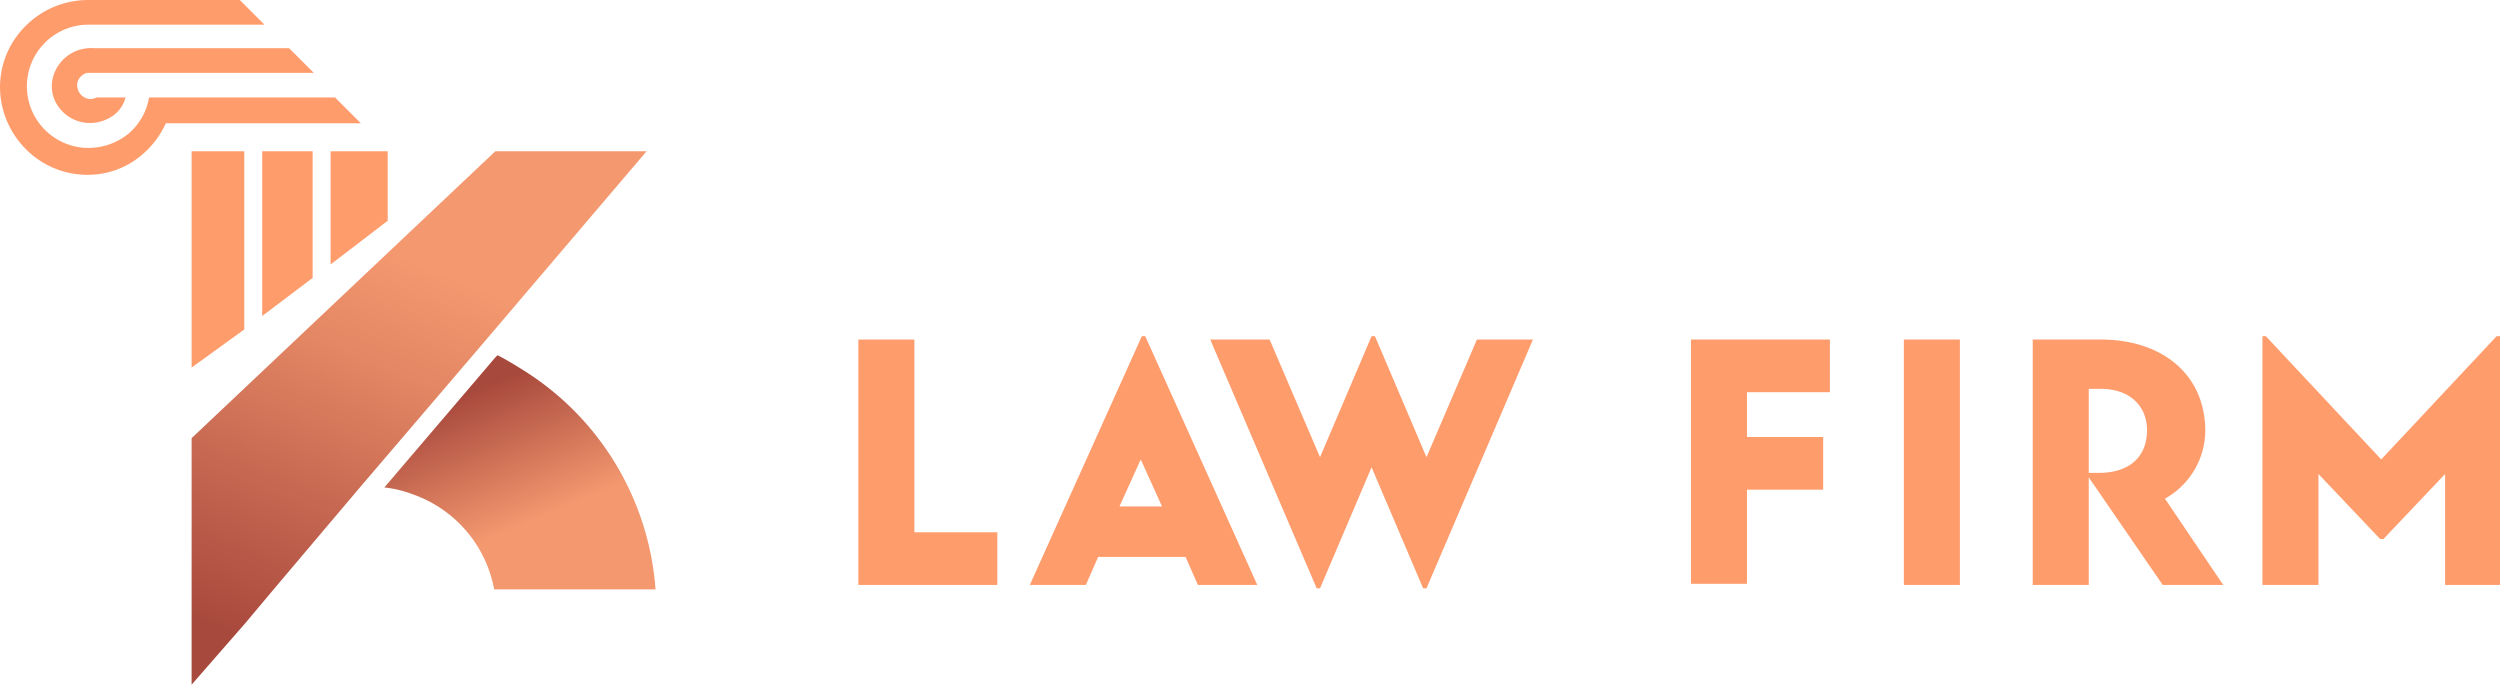 <svg xmlns="http://www.w3.org/2000/svg" xmlns:xlink="http://www.w3.org/1999/xlink" viewBox="0 0 223.1 61.1"><defs><style>.cls-1{fill:#ff9c6c;}.cls-2{fill:url(#linear-gradient);}.cls-3{fill:url(#linear-gradient-2);}</style><linearGradient id="linear-gradient" x1="287.68" y1="-668.41" x2="294.1" y2="-683.66" gradientTransform="matrix(1, 0, 0, -1, -246, -633.28)" gradientUnits="userSpaceOnUse"><stop offset="0" stop-color="#a8493d"/><stop offset="0.77" stop-color="#f3986f"/></linearGradient><linearGradient id="linear-gradient-2" x1="270.44" y1="-691.34" x2="287.63" y2="-649.22" gradientTransform="matrix(1, 0, 0, -1, -246, -633.28)" gradientUnits="userSpaceOnUse"><stop offset="0" stop-color="#a8493d"/><stop offset="0.22" stop-color="#be5f4c"/><stop offset="0.6" stop-color="#e38764"/><stop offset="0.81" stop-color="#f3986f"/></linearGradient></defs><title>logoAsset 71</title><g id="Layer_2" data-name="Layer 2"><g id="Layer_1-2" data-name="Layer 1"><polygon class="cls-1" points="23.4 28.2 27.9 24.8 27.9 13.5 23.4 13.5 23.4 28.2"/><polygon class="cls-1" points="29.5 23.6 34.6 19.7 34.6 13.5 29.5 13.5 29.5 23.6"/><polygon class="cls-1" points="17.1 32.8 21.8 29.4 21.8 13.5 17.1 13.5 17.1 33.3 17.1 33.3 17.1 32.8"/><path class="cls-1" d="M29.9,8.7H13.3a5.41,5.41,0,0,1-1.8,3.2,5.66,5.66,0,0,1-3.6,1.3,5.5,5.5,0,1,1,0-11H23.6L21.4,0H7.8A7.88,7.88,0,0,0,2.3,2.3,7.7,7.7,0,0,0,0,7.8a7.88,7.88,0,0,0,2.3,5.5,7.7,7.7,0,0,0,5.5,2.3,7.39,7.39,0,0,0,5-1.9,7.94,7.94,0,0,0,2-2.7H32.2Z"/><path class="cls-1" d="M4.7,7a3.12,3.12,0,0,0,.5,2.5,3.45,3.45,0,0,0,2.1,1.4,3.54,3.54,0,0,0,2.5-.4,2.83,2.83,0,0,0,1.4-1.8H8.6a1.06,1.06,0,0,1-.8.1,1.28,1.28,0,0,1-.7-.5,1.34,1.34,0,0,1-.2-.9,1.18,1.18,0,0,1,.9-.9H28L25.8,4.3H8.4A3.52,3.52,0,0,0,4.7,7Z"/><path class="cls-2" d="M46.8,33.1c-.8-.5-1.6-1-2.4-1.4l-.2.2L34.3,43.5a10.15,10.15,0,0,1,2.5.6,11.13,11.13,0,0,1,7.3,8.5H58.5A25.22,25.22,0,0,0,46.8,33.1Z"/><polygon class="cls-3" points="57.7 13.5 42.8 31 32.2 43.4 24.5 52.5 21.9 55.6 17.1 61.1 17.1 39.1 44.2 13.5 57.7 13.5"/><path class="cls-1" d="M81.6,30.3V47.5H89v4.7H76.6V30.3Z"/><path class="cls-1" d="M106.9,52.2l-1.1-2.5H98l-1.1,2.5h-5l10-22.2h.3l10,22.2Zm-3.2-7L101.8,41l-1.9,4.2Z"/><path class="cls-1" d="M136.8,30.3l-9.5,22.2H127l-4.6-10.8-4.6,10.8h-.3L108,30.3h5.3l4.5,10.5L122.4,30h.3l4.6,10.8,4.5-10.5Z"/><path class="cls-1" d="M150.9,52.2V30.3h12.4V35h-7.4v4h6.8v4.7h-6.8v8.4h-5Z"/><path class="cls-1" d="M169.9,52.2V30.3h5V52.2Z"/><path class="cls-1" d="M193,52.2l-6.6-9.6v9.6h-5V30.3h6.1c5.2,0,9.3,2.9,9.3,8.2a7,7,0,0,1-3.6,6l5.2,7.7Zm-6.6-17.5v7.5h.9c2.8,0,4.3-1.5,4.3-3.8s-1.7-3.7-4.1-3.7Z"/><path class="cls-1" d="M218.2,52.2V42.3l-5.5,5.8h-.3l-5.5-5.8v9.9h-5V30h.3l10.3,11,10.3-11h.3V52.2Z"/></g></g></svg>